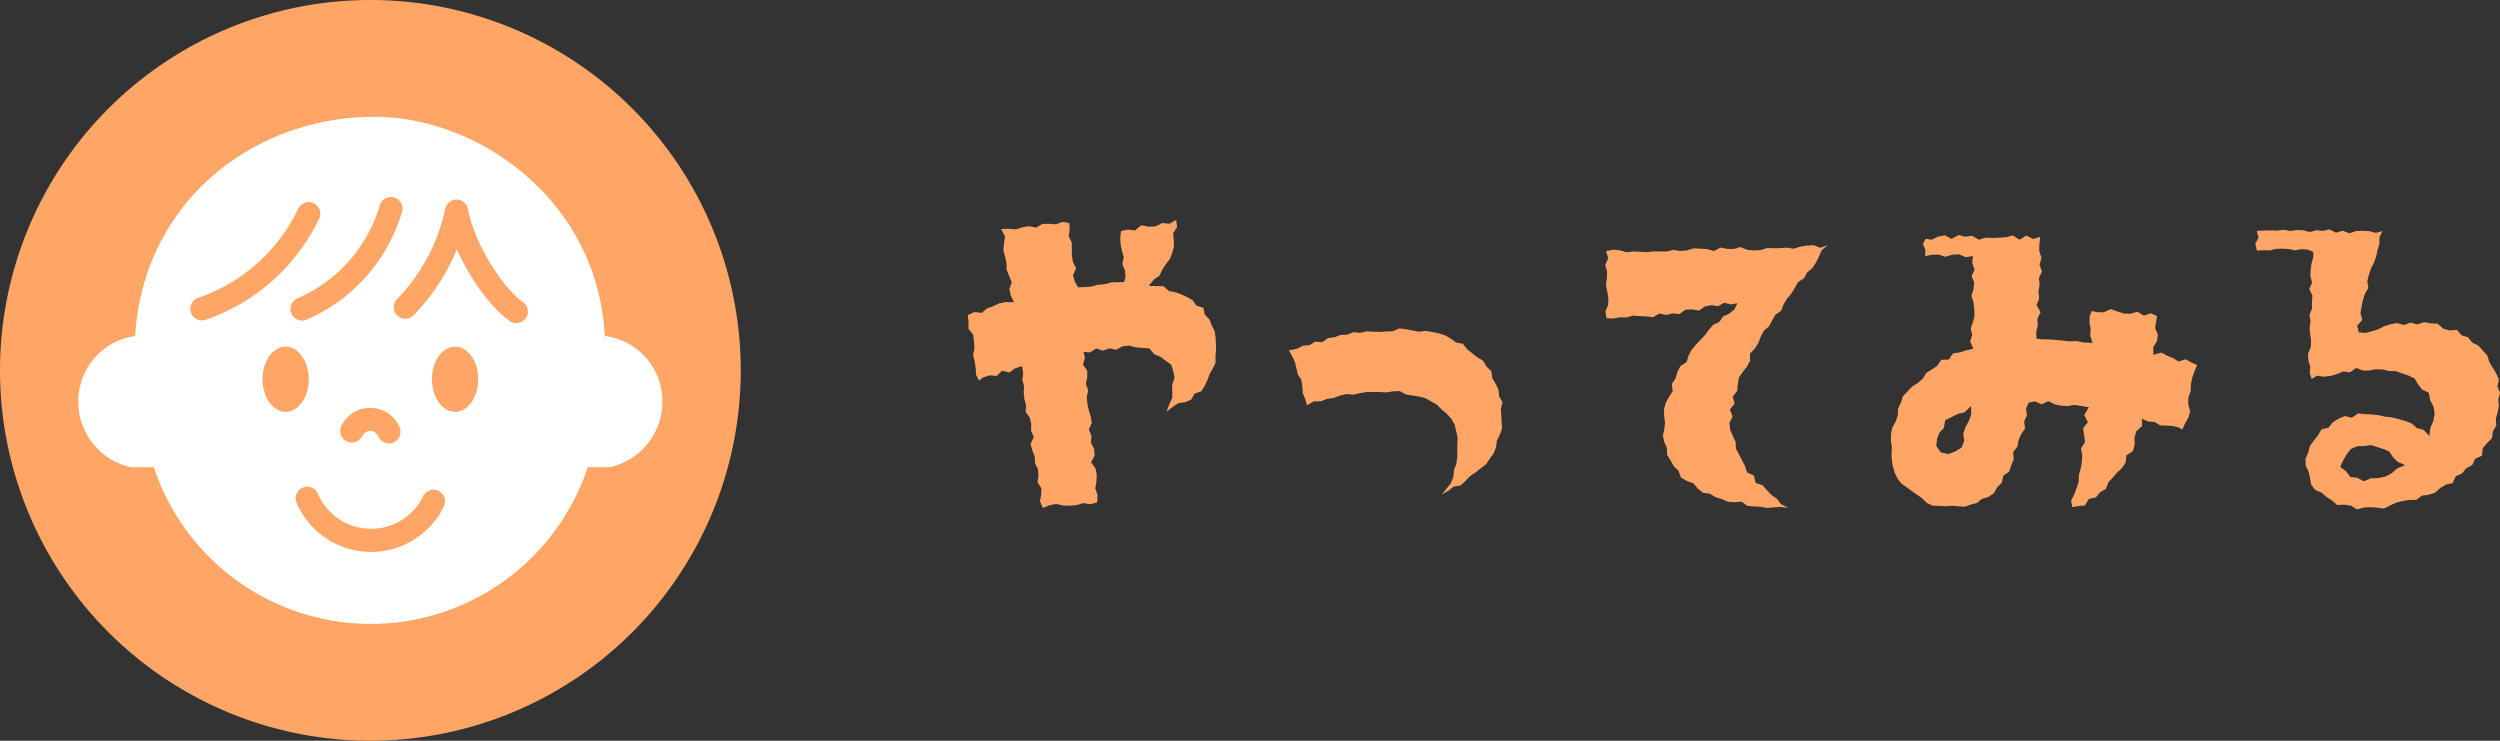 <svg xmlns="http://www.w3.org/2000/svg" width="216" height="64"><rect width="100%" height="100%" fill="#333333" stroke="none"/><defs><clipPath id="a"><path data-name="長方形 10751" fill="none" d="M0 0h64v64H0z"/></clipPath></defs><g data-name="グループ 14831"><g data-name="グループ 14803" fill="#ffa666"><path data-name="パス 14586" d="M101.625 19l-.579.333-.626-.064-.565.289-.612.028-.642-.127-.533.447-.627-.066-.583.122-.071.565.03.573.113.564.167.563-.132.586.241.559.036.571-.12.427-.474.014-.609.013-.6.16-.6.054-.6.16-.619.037-.475.016-.281-.492-.157-.555.269-.6-.272-.539-.1-.556v-.565l-.005-.567-.266-.54.087-.576-.032-.55-.587-.116-.564.22-.591-.052-.584.012-.542.324-.6-.126-.572.09-.564.184-.588-.049-.7.016.344.65-.094.59-.058.582.15.554.125.554.006.571.213.545.232.542-.2.6.111.557.282.58-.723-.012-.557.111-.515.249-.537.187-.469.387-.621-.075-.565.272.062.593-.006.584.413.526.06.575.044.571-.121.6.14.56.088.569.031.575.263.495.359-.278.547-.171.617.053.451-.451.645.148.482-.355.6-.2.114.612-.082.575.148.541-.026.568.056.558.151.545-.036.569.364.511.113.549-.014.568.24.53-.282.61.144.545.213.534.022.56.253.526.055.556-.09.579.331.511-.015.565-.1.581.248.574.58-.242.579-.106.6.138.589.01.58-.053.568-.167.6.094.594-.154.036-.649-.2-.557.1-.582.029-.574-.1-.562-.386-.538.3-.6-.038-.564-.278-.545.053-.574-.233-.548.256-.59-.1-.556-.166-.553-.12-.558-.054-.562.131-.578-.206-.547.119-.576v-.565l-.37-.528.167-.583-.112-.518.552.047.53-.339.6.186.554-.2.576.12.561-.3.578-.058.566.153.574.043.589.051.426.5.516.21.449.335.5.359.176.574.114.577-.207.574.009.563v.579l-.248.522-.248.665.56-.424.453-.306.588-.085.528-.225.3-.521.579-.195.3-.489.236-.513.189-.515.273-.467.234-.5-.009-.554.047-.539-.01-.545-.033-.551-.08-.537-.251-.495-.2-.511-.394-.4-.13-.6-.6-.186-.323-.47-.484-.271-.5-.233-.52-.187-.547-.1-.46-.414-.569-.017-.708-.016.441-.552.482-.326.236-.514.307-.467.351-.462.207-.53.153-.546-.025-.583-.048-.571.336-.521z"/><path data-name="パス 14587" d="M124.559 42.738l.449-.555.365-.455.2-.545.055-.589.2-.528.079-.56v-.563l.009-.558.024-.573-.125-.557-.136-.564-.288-.509-.389-.434-.444-.367-.405-.415-.5-.282-.5-.281-.56-.145-.568-.087-.561-.09-.537-.293-.582.025-.578.092-.57-.038h-1.154l-.567.107-.56.129-.592-.057-.558.132-.543.209-.574.074-.536.217h-.6l-.584.337-.163-.548-.211-.507-.033-.569-.075-.548-.309-.474-.129-.534-.12-.537-.241-.5-.29-.532.692-.128.51-.264.575-.054.5-.3.6.044.493-.351.566-.068.534-.21.575-.013.536-.225.584.065.552-.138.574.04.569.013.564-.036.563-.025.566-.244.568.077.562.1.555.113.583-.071.562.092.559.119.548.163.5.3.47.327.58.113.367.474.435.344.437.344.507.3.288.5.42.4.082.6.288.486.248.511.056.571.291.516-.147.592.044.555.023.559.041.574-.194.536-.256.5-.066.581-.22.53-.333.464-.319.477-.463.348-.445.351-.467.313-.39.416-.424.393-.6.1-.443.351z"/><path data-name="パス 14588" d="M157.28 21.414l-.583-.233-.576.034-.568.095-.566.176-.579-.089-.573.036-.574.014-.574-.015-.567.177-.577.029-.578-.053-.585-.239-.573.16h-.574l-.582-.116-.571.3-.583-.169-.581-.035-.579-.029-.576.177-.578.056-.582-.1-.577.136h-.58l-.579-.01-.578.076-.58-.038-.578-.027-.578.071-.578-.163-.578-.063-.632.13.19.6-.256.581.156.58-.019.578-.082.576.117.577.1.577-.029.577-.229.576.1.578.589.011.568-.095.574.009.558-.159.577.045.574.024.578.073.54-.328.59.131.559-.134.582.054.52-.375.571-.026.592.1.518-.349.553-.121.594.093.516-.293.606.135.552-.1-.269.541-.437.354-.536.248-.332.47-.536.264-.372.429-.339.457-.388.414-.39.415-.363.438-.268.5-.17.56-.534.342-.255.51-.16.554-.321.48.071.633-.319.482-.278.509-.148.55v.576l.084.571-.056.555-.127.569.108.559.236.523.016.59.3.491.278.5.41.4.209.578.512.3.558.2.378.448.453.363.593.083.489.3.546.168.528.233.577.043.589-.057.514.359.568.059.57.022.563.107.575-.05.57-.039.7.079-.632-.316-.361-.471-.47-.322-.393-.413-.371-.428-.608-.206-.137-.631-.592-.26-.185-.566-.258-.5-.252-.5-.276-.5-.018-.581-.251-.517-.225-.544-.063-.575.274-.565-.235-.592.4-.513-.155-.614.386-.486.048-.58.1-.571.325-.484.367-.456.267-.5v-.641l.414-.424.3-.483.21-.54.259-.512.456-.383.267-.506.282-.5.505-.347.208-.555.3-.493.367-.443.305-.487.28-.5.512-.336.278-.506.451-.379.313-.479.255-.521.231-.536.547-.454z"/><path data-name="パス 14589" d="M167.675 39.076l-.381-.547.069-.606.2-.533.389-.421.114-.671.564-.267.528-.267.577-.14.566-.546.012.741-.214.565-.292.533-.179.541.077.635-.225.58-.551.336-.6.222zm.95-18.435l-.584-.312-.586.113-.584.278-.481-.1-.251.444.22.551-.032.508.557-.107.6-.028.594.2.593-.185.589-.029.592.248.606-.1-.055.613.2.568-.257.564.227.566-.067.564-.176.562.179.561.067.565.023.564-.126.563-.206.56.138.563-.191.556.286.639-.629.141-.545.174-.586.092-.372.53-.641.02-.344.518-.467.312-.486.3-.3.5-.424.365-.5.32-.4.415-.4.426-.175.561-.243.518-.029.6-.184.526-.282.51-.109.558-.012.568.086.564-.031.548.021.551.09.545.159.534.241.5.33.45.464.325.436.316.432.311.443.3.415.412.509.249.573.022.555.029.553-.043.544.048.551.035.518-.183.535-.134.428-.352.57-.172.477-.331.277-.512.409-.4.124-.587.509-.366.182-.544.213-.525-.049-.621.367-.466.1-.557.225-.521.336-.5-.077-.6.238-.523-.08-.591.232-.506.549-.112.551.256.593-.271.546.263.556.126.566.036.586-.1.561.081.692.116-.4.678.313.614-.413.534.09.592.083.591-.346.537.1.595-.031.578-.1.569-.159.56-.017.584-.177.555-.207.547-.267.528.092.563.5-.073.6-.066.344-.567.6-.12.362-.456.507-.291.215-.574.383-.408.371-.424.428-.4.311-.48.059-.61.562-.359.151-.559-.01-.613.152-.543.486-.436.01-.637.544.226.543.039.475.29.543.023.545.033.518.126.314.178.221-.488.3-.533.155-.559-.168-.619.017-.58.205-.546.013-.582.115-.564.184-.55.233-.55-.513-.227-.479-.27-.618.194-.471-.3-.5-.2-.49-.265-.712.185v-.66l.322-.531.073-.551-.241-.566.09-.548.081-.49-.543-.241-.6.2-.554-.338-.6.181-.577-.024-.565-.18-.563-.2-.606.277-.578-.012-.458-.1-.181.45-.011.564.1.562-.039.561.213.625-.795-.045-.6-.123-.616.029-.615-.073-.608-.055-.608-.04h-.5l-.5-.06-.04-.581.137-.57-.029-.586.278-.566-.359-.6.229-.572-.059-.589.1-.585-.06-.585.263-.579-.211-.589.169-.585-.191-.589.006-.587.083-.644-.612.194-.591-.3-.589.359-.588-.368-.585.151-.586.038-.586.033-.588-.037-.585.182-.585-.346-.587.088-.584-.144z"/><path data-name="パス 14590" d="M203.661 41.278l-.594-.064-.345-.473-.533-.408.285-.6.277-.479.369-.461.557-.244.6-.012.564-.078.539.163.538.167.517.227.33.5.385.383.646.287-.685.292-.476.411-.555.291-.616.132-.624.015-.6.258zm-2.956-21.329l-.57-.062-.571.164-.569-.155-.569-.017-.569.075-.57-.1-.57.075-.566-.027-.566.019-.6.022.155.583-.282.551.138.57.568-.024.547.009.546-.131.544-.017.542.03.543.114.543-.1.544.033.493.2.006.426-.148.553-.088.555-.018.56.146.57-.244.544.277.575-.049.555.01.558-.218.549.093.563-.087.555.055.558.077.555-.025.553-.232.563.01.559.174.552-.047.565.17.517.468-.29.613.091.564-.071.544-.156.532-.228.585.077.533-.376.587.218h.562l.566-.107.57.019.553.135h.585l.541.2.549.185.53.249.317.53.347.434.572.279.117.642.294.553.1.621-.115.618-.249.568-.1.724-.5-.527-.579-.15-.46-.406-.552-.211-.573-.161-.572-.148-.591-.059-.573-.134-.585-.058-.587-.021-.587-.069-.529.372-.62-.142-.537.234-.5.3-.367.472-.61.151-.3.511-.355.443-.341.468-.14.561-.239.54.017.585.251.542.121.536.1.578.346.465.558.234.415.362.47.305.459.4.608-.034.561.088.547.318.585-.156.574-.031.579.044.589.077.545-.282.536-.242.548-.136.565-.086.6-.006.474-.366.589-.073.55-.183.44-.394.48-.3.6-.13.274-.592.535-.243.365-.443.525-.284.247-.544.588-.266.073-.648.363-.44.433-.42.076-.593.292-.5-.038-.6.158-.54.1-.555-.042-.563.148-.571-.225-.543.121-.608-.227-.536-.309-.492-.286-.489-.174-.564-.39-.43-.386-.424-.532-.259-.36-.454-.554-.172-.409-.475-.628.056-.541-.155-.5-.432-.585-.027-.577-.1-.583.194-.577-.161-.566.209-.592-.166-.568.1-.556.17-.529.273-.546.163-.547.149-.578-.054-.135-.565.432-.511-.155-.6.1-.555.119-.553.165-.541.3-.506-.089-.6.14-.548.178-.536.263-.511.187-.53.115-.55.166-.535.006-.587.267-.522-.582.157-.575-.148-.574-.034-.573.026-.57.19-.57-.225-.571.179-.573-.288z"/></g><g data-name="グループ 14831"><g data-name="グループ 14782" clip-path="url(#a)"><path data-name="パス 14559" d="M64 32A32 32 0 1132 0a32 32 0 0132 32" fill="#ffa666"/><path data-name="パス 14560" d="M57.208 34.177a5.677 5.677 0 00-4.935-5.149v1c0-12.12-10.515-19.936-19.929-19.936-10.456.003-19.956 7.336-20.671 18.941a5.679 5.679 0 00-4.881 5.144 5.789 5.789 0 004.509 6.187h1.987a19.747 19.747 0 0037.493 0h1.916a5.789 5.789 0 004.509-6.187" fill="#fff"/><path data-name="パス 14561" d="M17.445 26.682a15.983 15.983 0 009.229-8.222" fill="none" stroke="#ffa666" stroke-linecap="round" stroke-linejoin="round" stroke-width="2"/><path data-name="パス 14562" d="M26.095 26.699a13.644 13.644 0 007.679-8.675" fill="none" stroke="#ffa666" stroke-linecap="round" stroke-linejoin="round" stroke-width="2"/><path data-name="パス 14563" d="M35.019 26.541a16.879 16.879 0 004.428-8.3c.618 3.252 3.133 7.235 5.163 8.675" fill="none" stroke="#ffa666" stroke-linecap="round" stroke-linejoin="round" stroke-width="2"/><path data-name="パス 14564" d="M26.679 32.766c0 1.557-.895 2.819-2 2.819s-2-1.262-2-2.819.895-2.819 2-2.819 2 1.262 2 2.819" fill="#ffa666"/><path data-name="パス 14565" d="M41.319 32.766c0 1.557-.895 2.819-2 2.819s-2-1.262-2-2.819.895-2.819 2-2.819 2 1.262 2 2.819" fill="#ffa666"/><path data-name="パス 14566" d="M30.396 37.231a1.764 1.764 0 013.209.079" fill="none" stroke="#ffa666" stroke-linecap="round" stroke-linejoin="round" stroke-width="2"/><path data-name="パス 14567" d="M37.455 43.317a6 6 0 01-10.91-.269" fill="none" stroke="#ffa666" stroke-linecap="round" stroke-linejoin="round" stroke-width="2"/></g></g></g></svg>